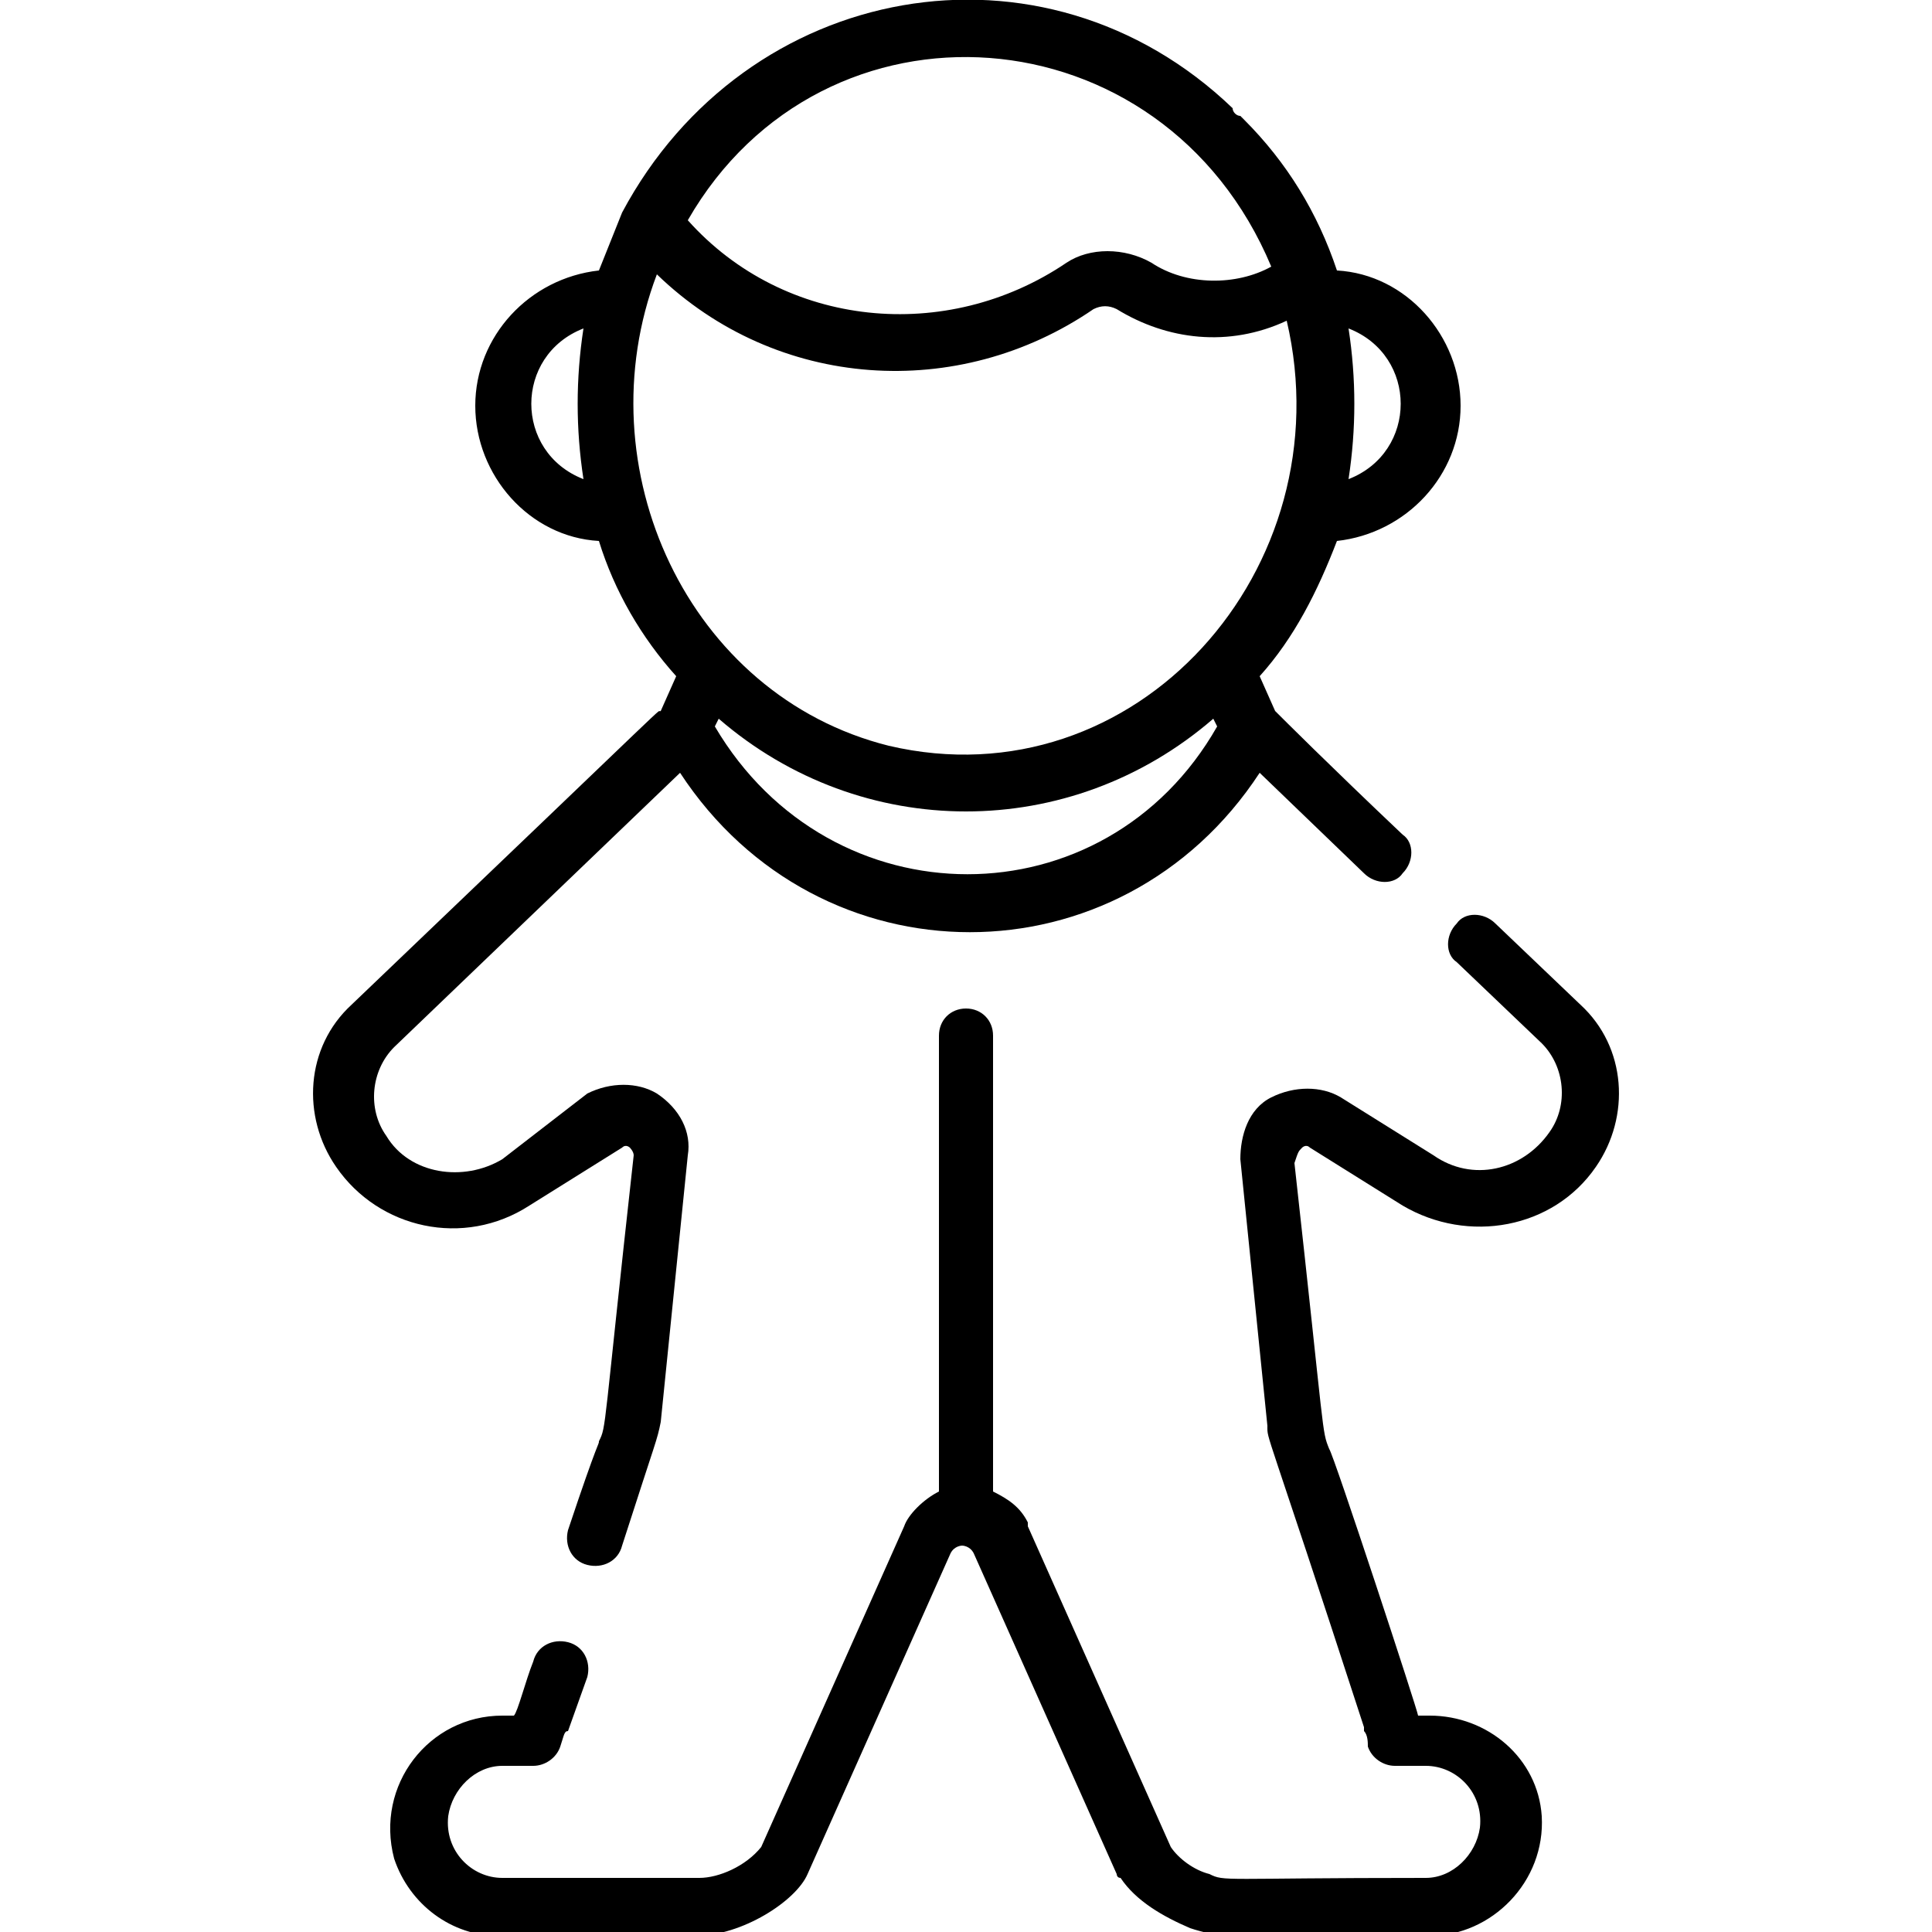 <?xml version="1.0" encoding="UTF-8"?>
<!-- Generator: Adobe Illustrator 23.0.6, SVG Export Plug-In . SVG Version: 6.00 Build 0)  -->
<svg version="1.1" id="Ebene_1" xmlns="http://www.w3.org/2000/svg" xmlns:xlink="http://www.w3.org/1999/xlink" x="0px" y="0px" width="50px" height="50px" viewBox="0 0 50 50" style="enable-background:new 0 0 50 50;" xml:space="preserve">
<style type="text/css">
	.st0{clip-path:url(#SVGID_2_);}
</style>
<g>
	<defs>
		<rect id="SVGID_1_" x="8.1" width="33.8" height="50"/>
	</defs>
	<clipPath id="SVGID_2_">
		<use xlink:href="#SVGID_1_" style="overflow:visible;"/>
	</clipPath>
	<path class="st0" d="M38.5,47.3L38.5,47.3C38.5,47.3,38.5,47.3,38.5,47.3L38.5,47.3z M11.5,47L11.5,47L11.5,47L11.5,47L11.5,47z    M33.7,29.7c0,0,0.1-0.1,0.2,0l2.4,1.5c1.7,1,3.9,0.6,5-1c0.9-1.3,0.8-3.1-0.4-4.2l-2.2-2.1c-0.3-0.3-0.8-0.3-1,0   c-0.3,0.3-0.3,0.8,0,1l2.2,2.1c0.6,0.6,0.7,1.6,0.2,2.3c-0.7,1-2,1.3-3,0.6l-2.4-1.5c-0.5-0.3-1.2-0.3-1.8,0s-0.8,1-0.8,1.6   l0.7,6.9c0,0.4-0.1-0.2,2.5,7.8c0,0,0,0,0,0.1c0.1,0.1,0.1,0.3,0.1,0.4c0.1,0.3,0.4,0.5,0.7,0.5h0.8c0.8,0,1.5,0.7,1.4,1.6   c-0.1,0.7-0.7,1.3-1.4,1.3c-5.3,0-5.2,0.1-5.6-0.1c0,0,0,0,0,0c-0.4-0.1-0.8-0.4-1-0.7l-3.7-8.3c0,0,0,0,0-0.1   c-0.2-0.4-0.5-0.6-0.9-0.8V26.8c0-0.4-0.3-0.7-0.7-0.7s-0.7,0.3-0.7,0.7v11.8c-0.4,0.2-0.8,0.6-0.9,0.9l-3.7,8.3   c-0.4,0.5-1.1,0.8-1.6,0.8h-5.1c-0.8,0-1.5-0.7-1.4-1.6c0.1-0.7,0.7-1.3,1.4-1.3h0.8c0.3,0,0.6-0.2,0.7-0.5   c0.1-0.3,0.1-0.4,0.2-0.4l0.5-1.4c0.1-0.4-0.1-0.8-0.5-0.9c-0.4-0.1-0.8,0.1-0.9,0.5c-0.2,0.5-0.4,1.3-0.5,1.4h-0.3   c-1.9,0-3.3,1.8-2.8,3.7l0,0c0.4,1.2,1.5,2,2.7,2H18c1.2,0,2.6-0.9,2.9-1.6l3.7-8.3c0.1-0.2,0.3-0.2,0.3-0.2s0.2,0,0.3,0.2l3.7,8.3   c0,0,0,0.1,0.1,0.1c0.4,0.6,1.1,1,1.8,1.3c0.3,0.1,0.7,0.2,1.1,0.2h5.1c1.6,0,3-1.4,2.9-3.1c-0.1-1.5-1.4-2.6-2.9-2.6h-0.3   c0-0.1-2.2-6.8-2.3-6.9c-0.2-0.5-0.1-0.2-0.9-7.4C33.6,29.8,33.6,29.8,33.7,29.7"/>
	<path class="st0" d="M15.1,12.4c-1.8-0.7-1.8-3.2,0-3.9C14.9,9.8,14.9,11.1,15.1,12.4 M34.9,8.5c1.8,0.7,1.8,3.2,0,3.9   C35.1,11.1,35.1,9.8,34.9,8.5 M31.4,18.6l0.1,0.2c-2.9,5.1-10,5.1-13,0l0.1-0.2C22.3,21.8,27.7,21.8,31.4,18.6 M32.9,6.9   c-0.9,0.5-2.2,0.5-3.1-0.1c-0.7-0.4-1.6-0.4-2.2,0c-3.1,2.1-7.3,1.7-9.8-1.1C21.3-0.4,30.1,0.2,32.9,6.9 M17,7.1   c3.1,3,7.8,3.3,11.3,0.9c0.2-0.1,0.4-0.1,0.6,0c1.3,0.8,2.9,1,4.4,0.3c1.5,6.4-3.9,12.5-10.3,11C17.8,18,15.1,12.1,17,7.1 M9.1,26   c-1.2,1.1-1.3,2.9-0.4,4.2c1.1,1.6,3.3,2.1,5,1l2.4-1.5c0.1-0.1,0.2,0,0.2,0c0,0,0.1,0.1,0.1,0.2c-0.8,7.2-0.7,7-0.9,7.4   c0,0.1,0-0.1-0.8,2.3c-0.1,0.4,0.1,0.8,0.5,0.9c0.4,0.1,0.8-0.1,0.9-0.5c0.9-2.8,0.9-2.7,1-3.2l0.7-6.9c0.1-0.6-0.2-1.2-0.8-1.6   c-0.5-0.3-1.2-0.3-1.8,0L13,30c-1,0.6-2.4,0.4-3-0.6c-0.5-0.7-0.4-1.7,0.2-2.3l7.4-7.1c3.6,5.5,11.4,5.5,15,0l2.7,2.6   c0.3,0.3,0.8,0.3,1,0c0.3-0.3,0.3-0.8,0-1c-1.9-1.8-3.1-3-3.3-3.2l-0.4-0.9c0.9-1,1.5-2.2,2-3.5c1.8-0.2,3.2-1.7,3.2-3.5   c0-1.8-1.4-3.4-3.2-3.5c-0.5-1.5-1.3-2.8-2.4-3.9c0,0,0,0-0.1-0.1C32,3,31.9,2.9,31.9,2.8C27-1.9,19.3-0.5,16.1,5.5c0,0,0,0,0,0   C15.9,6,15.7,6.5,15.5,7c-1.8,0.2-3.2,1.7-3.2,3.5c0,1.8,1.4,3.4,3.2,3.5c0.4,1.3,1.1,2.5,2,3.5l-0.4,0.9   C16.9,18.5,18.1,17.4,9.1,26"/>
</g>
</svg>